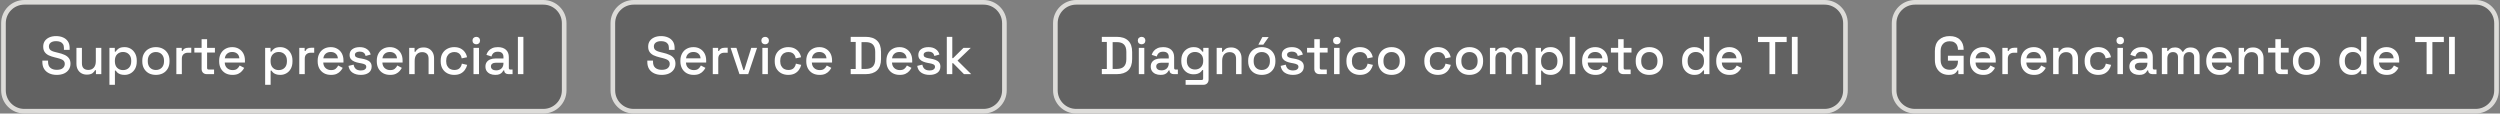 <svg xmlns="http://www.w3.org/2000/svg" width="1079" height="49" viewBox="0 0 1079 49" fill="none"><rect x="0" y="0" width="1079" height="49" fill="#808080" stroke="none"/><g clip-path="url(#clip0_127_42)"><path d="M1068.5 1H826.5C821.529 1 817.5 5.029 817.5 10V39C817.5 43.971 821.529 48 826.5 48H1068.5C1073.47 48 1077.5 43.971 1077.5 39V10C1077.5 5.029 1073.47 1 1068.5 1Z" fill="#373737" fill-opacity="0.41" stroke="#DDDCD9" stroke-width="2"></path><path d="M841.093 32.322C839.943 32.322 838.916 32.077 838.011 31.586C837.107 31.08 836.394 30.344 835.872 29.378C835.351 28.412 835.09 27.231 835.09 25.836V22.064C835.09 19.963 835.665 18.361 836.815 17.257C837.965 16.138 839.522 15.578 841.484 15.578C843.416 15.578 844.904 16.107 845.946 17.165C846.989 18.208 847.51 19.611 847.51 21.374V21.489H845.049V21.305C845.049 20.646 844.919 20.055 844.658 19.534C844.398 18.997 844.007 18.576 843.485 18.269C842.964 17.962 842.297 17.809 841.484 17.809C840.258 17.809 839.299 18.185 838.609 18.936C837.919 19.672 837.574 20.699 837.574 22.018V25.882C837.574 27.185 837.919 28.22 838.609 28.987C839.299 29.738 840.265 30.114 841.507 30.114C842.734 30.114 843.631 29.777 844.198 29.102C844.766 28.427 845.049 27.553 845.049 26.48V26.181H840.725V24.042H847.51V32H845.21V30.367H844.842C844.704 30.658 844.497 30.957 844.221 31.264C843.961 31.571 843.577 31.824 843.071 32.023C842.581 32.222 841.921 32.322 841.093 32.322ZM855.977 32.322C854.827 32.322 853.823 32.084 852.964 31.609C852.106 31.118 851.431 30.436 850.94 29.562C850.465 28.673 850.227 27.645 850.227 26.48V26.204C850.227 25.023 850.465 23.996 850.94 23.122C851.416 22.233 852.075 21.55 852.918 21.075C853.777 20.584 854.766 20.339 855.885 20.339C856.974 20.339 857.925 20.584 858.737 21.075C859.565 21.55 860.209 22.217 860.669 23.076C861.129 23.935 861.359 24.939 861.359 26.089V26.986H852.642C852.673 27.983 853.003 28.78 853.631 29.378C854.275 29.961 855.073 30.252 856.023 30.252C856.913 30.252 857.58 30.053 858.024 29.654C858.484 29.255 858.837 28.795 859.082 28.274L861.037 29.286C860.823 29.715 860.508 30.168 860.094 30.643C859.696 31.118 859.167 31.517 858.507 31.839C857.848 32.161 857.005 32.322 855.977 32.322ZM852.665 25.169H858.944C858.883 24.31 858.576 23.643 858.024 23.168C857.472 22.677 856.752 22.432 855.862 22.432C854.973 22.432 854.245 22.677 853.677 23.168C853.125 23.643 852.788 24.31 852.665 25.169ZM864.211 32V20.661H866.534V21.995H866.902C867.086 21.52 867.377 21.175 867.776 20.96C868.19 20.73 868.696 20.615 869.294 20.615H870.651V22.754H869.202C868.435 22.754 867.807 22.969 867.316 23.398C866.825 23.812 866.58 24.456 866.58 25.33V32H864.211ZM877.899 32.322C876.749 32.322 875.745 32.084 874.886 31.609C874.027 31.118 873.353 30.436 872.862 29.562C872.387 28.673 872.149 27.645 872.149 26.48V26.204C872.149 25.023 872.387 23.996 872.862 23.122C873.337 22.233 873.997 21.55 874.84 21.075C875.699 20.584 876.688 20.339 877.807 20.339C878.896 20.339 879.846 20.584 880.659 21.075C881.487 21.55 882.131 22.217 882.591 23.076C883.051 23.935 883.281 24.939 883.281 26.089V26.986H874.564C874.595 27.983 874.924 28.78 875.553 29.378C876.197 29.961 876.994 30.252 877.945 30.252C878.834 30.252 879.501 30.053 879.946 29.654C880.406 29.255 880.759 28.795 881.004 28.274L882.959 29.286C882.744 29.715 882.43 30.168 882.016 30.643C881.617 31.118 881.088 31.517 880.429 31.839C879.77 32.161 878.926 32.322 877.899 32.322ZM874.587 25.169H880.866C880.805 24.31 880.498 23.643 879.946 23.168C879.394 22.677 878.673 22.432 877.784 22.432C876.895 22.432 876.166 22.677 875.599 23.168C875.047 23.643 874.71 24.31 874.587 25.169ZM886.133 32V20.661H888.456V22.363H888.824C889.038 21.903 889.422 21.474 889.974 21.075C890.526 20.676 891.346 20.477 892.435 20.477C893.293 20.477 894.052 20.669 894.712 21.052C895.386 21.435 895.915 21.98 896.299 22.685C896.682 23.375 896.874 24.211 896.874 25.192V32H894.505V25.376C894.505 24.395 894.259 23.674 893.769 23.214C893.278 22.739 892.603 22.501 891.745 22.501C890.763 22.501 889.974 22.823 889.376 23.467C888.793 24.111 888.502 25.046 888.502 26.273V32H886.133ZM905.55 32.322C904.461 32.322 903.472 32.092 902.583 31.632C901.709 31.172 901.011 30.505 900.49 29.631C899.984 28.757 899.731 27.707 899.731 26.48V26.181C899.731 24.954 899.984 23.912 900.49 23.053C901.011 22.179 901.709 21.512 902.583 21.052C903.472 20.577 904.461 20.339 905.55 20.339C906.639 20.339 907.566 20.538 908.333 20.937C909.1 21.336 909.713 21.865 910.173 22.524C910.648 23.183 910.955 23.912 911.093 24.709L908.793 25.192C908.716 24.686 908.555 24.226 908.31 23.812C908.065 23.398 907.72 23.068 907.275 22.823C906.83 22.578 906.271 22.455 905.596 22.455C904.937 22.455 904.339 22.608 903.802 22.915C903.281 23.206 902.867 23.636 902.56 24.203C902.253 24.755 902.1 25.43 902.1 26.227V26.434C902.1 27.231 902.253 27.914 902.56 28.481C902.867 29.048 903.281 29.478 903.802 29.769C904.339 30.06 904.937 30.206 905.596 30.206C906.593 30.206 907.352 29.953 907.873 29.447C908.394 28.926 908.724 28.266 908.862 27.469L911.162 27.998C910.978 28.78 910.648 29.501 910.173 30.16C909.713 30.819 909.1 31.348 908.333 31.747C907.566 32.13 906.639 32.322 905.55 32.322ZM913.894 32V20.661H916.263V32H913.894ZM915.09 19.12C914.63 19.12 914.239 18.974 913.917 18.683C913.611 18.376 913.457 17.985 913.457 17.51C913.457 17.035 913.611 16.651 913.917 16.36C914.239 16.053 914.63 15.9 915.09 15.9C915.566 15.9 915.957 16.053 916.263 16.36C916.57 16.651 916.723 17.035 916.723 17.51C916.723 17.985 916.57 18.376 916.263 18.683C915.957 18.974 915.566 19.12 915.09 19.12ZM923.298 32.322C922.486 32.322 921.757 32.184 921.113 31.908C920.485 31.632 919.979 31.226 919.595 30.689C919.227 30.152 919.043 29.501 919.043 28.734C919.043 27.952 919.227 27.308 919.595 26.802C919.979 26.281 920.492 25.89 921.136 25.629C921.796 25.368 922.539 25.238 923.367 25.238H926.817V24.502C926.817 23.843 926.618 23.314 926.219 22.915C925.821 22.516 925.207 22.317 924.379 22.317C923.567 22.317 922.946 22.509 922.516 22.892C922.087 23.275 921.803 23.774 921.665 24.387L919.457 23.674C919.641 23.061 919.933 22.509 920.331 22.018C920.745 21.512 921.29 21.106 921.964 20.799C922.639 20.492 923.452 20.339 924.402 20.339C925.874 20.339 927.032 20.715 927.875 21.466C928.719 22.217 929.14 23.283 929.14 24.663V29.332C929.14 29.792 929.355 30.022 929.784 30.022H930.75V32H928.979C928.443 32 928.006 31.862 927.668 31.586C927.331 31.31 927.162 30.934 927.162 30.459V30.39H926.817C926.695 30.62 926.511 30.888 926.265 31.195C926.02 31.502 925.66 31.77 925.184 32C924.709 32.215 924.08 32.322 923.298 32.322ZM923.643 30.367C924.594 30.367 925.361 30.099 925.943 29.562C926.526 29.01 926.817 28.259 926.817 27.308V27.078H923.505C922.877 27.078 922.371 27.216 921.987 27.492C921.604 27.753 921.412 28.144 921.412 28.665C921.412 29.186 921.612 29.6 922.01 29.907C922.409 30.214 922.953 30.367 923.643 30.367ZM933.054 32V20.661H935.377V21.995H935.745C935.959 21.596 936.304 21.244 936.78 20.937C937.255 20.63 937.899 20.477 938.712 20.477C939.555 20.477 940.23 20.653 940.736 21.006C941.257 21.343 941.648 21.78 941.909 22.317H942.277C942.537 21.796 942.913 21.359 943.404 21.006C943.91 20.653 944.623 20.477 945.543 20.477C946.279 20.477 946.93 20.63 947.498 20.937C948.065 21.228 948.517 21.673 948.855 22.271C949.192 22.854 949.361 23.582 949.361 24.456V32H946.992V24.64C946.992 23.95 946.8 23.421 946.417 23.053C946.049 22.67 945.52 22.478 944.83 22.478C944.094 22.478 943.503 22.716 943.059 23.191C942.614 23.666 942.392 24.349 942.392 25.238V32H940.023V24.64C940.023 23.95 939.831 23.421 939.448 23.053C939.08 22.67 938.551 22.478 937.861 22.478C937.125 22.478 936.534 22.716 936.09 23.191C935.645 23.666 935.423 24.349 935.423 25.238V32H933.054ZM957.972 32.322C956.822 32.322 955.818 32.084 954.959 31.609C954.101 31.118 953.426 30.436 952.935 29.562C952.46 28.673 952.222 27.645 952.222 26.48V26.204C952.222 25.023 952.46 23.996 952.935 23.122C953.411 22.233 954.07 21.55 954.913 21.075C955.772 20.584 956.761 20.339 957.88 20.339C958.969 20.339 959.92 20.584 960.732 21.075C961.56 21.55 962.204 22.217 962.664 23.076C963.124 23.935 963.354 24.939 963.354 26.089V26.986H954.637C954.668 27.983 954.998 28.78 955.626 29.378C956.27 29.961 957.068 30.252 958.018 30.252C958.908 30.252 959.575 30.053 960.019 29.654C960.479 29.255 960.832 28.795 961.077 28.274L963.032 29.286C962.818 29.715 962.503 30.168 962.089 30.643C961.691 31.118 961.162 31.517 960.502 31.839C959.843 32.161 959 32.322 957.972 32.322ZM954.66 25.169H960.939C960.878 24.31 960.571 23.643 960.019 23.168C959.467 22.677 958.747 22.432 957.857 22.432C956.968 22.432 956.24 22.677 955.672 23.168C955.12 23.643 954.783 24.31 954.66 25.169ZM966.206 32V20.661H968.529V22.363H968.897C969.112 21.903 969.495 21.474 970.047 21.075C970.599 20.676 971.419 20.477 972.508 20.477C973.367 20.477 974.126 20.669 974.785 21.052C975.46 21.435 975.989 21.98 976.372 22.685C976.755 23.375 976.947 24.211 976.947 25.192V32H974.578V25.376C974.578 24.395 974.333 23.674 973.842 23.214C973.351 22.739 972.677 22.501 971.818 22.501C970.837 22.501 970.047 22.823 969.449 23.467C968.866 24.111 968.575 25.046 968.575 26.273V32H966.206ZM984.297 32C983.607 32 983.055 31.793 982.641 31.379C982.242 30.965 982.043 30.413 982.043 29.723V22.662H978.915V20.661H982.043V16.912H984.412V20.661H987.793V22.662H984.412V29.309C984.412 29.769 984.627 29.999 985.056 29.999H987.425V32H984.297ZM995.485 32.322C994.35 32.322 993.338 32.092 992.449 31.632C991.575 31.157 990.885 30.482 990.379 29.608C989.873 28.734 989.62 27.699 989.62 26.503V26.158C989.62 24.962 989.873 23.935 990.379 23.076C990.885 22.202 991.575 21.527 992.449 21.052C993.338 20.577 994.35 20.339 995.485 20.339C996.619 20.339 997.631 20.577 998.521 21.052C999.41 21.527 1000.11 22.202 1000.61 23.076C1001.12 23.935 1001.37 24.962 1001.37 26.158V26.503C1001.37 27.699 1001.12 28.734 1000.61 29.608C1000.11 30.482 999.41 31.157 998.521 31.632C997.631 32.092 996.619 32.322 995.485 32.322ZM995.485 30.206C996.527 30.206 997.371 29.876 998.015 29.217C998.674 28.542 999.004 27.615 999.004 26.434V26.227C999.004 25.046 998.682 24.126 998.038 23.467C997.394 22.792 996.543 22.455 995.485 22.455C994.457 22.455 993.614 22.792 992.955 23.467C992.311 24.126 991.989 25.046 991.989 26.227V26.434C991.989 27.615 992.311 28.542 992.955 29.217C993.614 29.876 994.457 30.206 995.485 30.206ZM1014.88 32.322C1013.94 32.322 1013.07 32.092 1012.28 31.632C1011.48 31.172 1010.84 30.513 1010.35 29.654C1009.87 28.78 1009.63 27.73 1009.63 26.503V26.158C1009.63 24.947 1009.87 23.904 1010.35 23.03C1010.82 22.156 1011.46 21.489 1012.25 21.029C1013.05 20.569 1013.93 20.339 1014.88 20.339C1015.61 20.339 1016.23 20.431 1016.72 20.615C1017.22 20.799 1017.64 21.037 1017.96 21.328C1018.28 21.604 1018.53 21.895 1018.69 22.202H1019.06V15.9H1021.43V32H1019.11V30.39H1018.74C1018.45 30.881 1018 31.325 1017.41 31.724C1016.82 32.123 1015.98 32.322 1014.88 32.322ZM1015.54 30.252C1016.57 30.252 1017.41 29.922 1018.07 29.263C1018.75 28.604 1019.09 27.661 1019.09 26.434V26.227C1019.09 25.016 1018.76 24.08 1018.1 23.421C1017.44 22.762 1016.59 22.432 1015.54 22.432C1014.53 22.432 1013.69 22.762 1013.01 23.421C1012.35 24.08 1012.02 25.016 1012.02 26.227V26.434C1012.02 27.661 1012.35 28.604 1013.01 29.263C1013.69 29.922 1014.53 30.252 1015.54 30.252ZM1030.12 32.322C1028.97 32.322 1027.96 32.084 1027.1 31.609C1026.25 31.118 1025.57 30.436 1025.08 29.562C1024.6 28.673 1024.37 27.645 1024.37 26.48V26.204C1024.37 25.023 1024.6 23.996 1025.08 23.122C1025.56 22.233 1026.21 21.55 1027.06 21.075C1027.92 20.584 1028.91 20.339 1030.02 20.339C1031.11 20.339 1032.06 20.584 1032.88 21.075C1033.7 21.55 1034.35 22.217 1034.81 23.076C1035.27 23.935 1035.5 24.939 1035.5 26.089V26.986H1026.78C1026.81 27.983 1027.14 28.78 1027.77 29.378C1028.41 29.961 1029.21 30.252 1030.16 30.252C1031.05 30.252 1031.72 30.053 1032.16 29.654C1032.62 29.255 1032.98 28.795 1033.22 28.274L1035.18 29.286C1034.96 29.715 1034.65 30.168 1034.23 30.643C1033.84 31.118 1033.31 31.517 1032.65 31.839C1031.99 32.161 1031.14 32.322 1030.12 32.322ZM1026.8 25.169H1033.08C1033.02 24.31 1032.72 23.643 1032.16 23.168C1031.61 22.677 1030.89 22.432 1030 22.432C1029.11 22.432 1028.38 22.677 1027.82 23.168C1027.26 23.643 1026.93 24.31 1026.8 25.169ZM1047.33 32V18.154H1042.39V15.9H1054.76V18.154H1049.82V32H1047.33ZM1057.01 32V15.9H1059.5V32H1057.01Z" fill="white"></path><path d="M787.5 1H464.5C459.529 1 455.5 5.029 455.5 10V39C455.5 43.971 459.529 48 464.5 48H787.5C792.471 48 796.5 43.971 796.5 39V10C796.5 5.029 792.471 1 787.5 1Z" fill="#373737" fill-opacity="0.41" stroke="#DDDCD9" stroke-width="2"></path><path d="M475.548 32V29.792H477.71V18.108H475.548V15.9H481.988C484.135 15.9 485.776 16.445 486.91 17.533C488.06 18.622 488.635 20.263 488.635 22.455V25.468C488.635 27.661 488.06 29.302 486.91 30.39C485.776 31.464 484.135 32 481.988 32H475.548ZM480.217 29.746H482.011C483.407 29.746 484.442 29.394 485.116 28.688C485.791 27.983 486.128 26.933 486.128 25.537V22.363C486.128 20.953 485.791 19.902 485.116 19.212C484.442 18.522 483.407 18.177 482.011 18.177H480.217V29.746ZM491.511 32V20.661H493.88V32H491.511ZM492.707 19.12C492.247 19.12 491.856 18.975 491.534 18.683C491.228 18.377 491.074 17.986 491.074 17.51C491.074 17.035 491.228 16.652 491.534 16.36C491.856 16.054 492.247 15.9 492.707 15.9C493.183 15.9 493.574 16.054 493.88 16.36C494.187 16.652 494.34 17.035 494.34 17.51C494.34 17.986 494.187 18.377 493.88 18.683C493.574 18.975 493.183 19.12 492.707 19.12ZM500.915 32.322C500.102 32.322 499.374 32.184 498.73 31.908C498.101 31.632 497.595 31.226 497.212 30.689C496.844 30.153 496.66 29.501 496.66 28.734C496.66 27.952 496.844 27.308 497.212 26.802C497.595 26.281 498.109 25.89 498.753 25.629C499.412 25.369 500.156 25.238 500.984 25.238H504.434V24.502C504.434 23.843 504.235 23.314 503.836 22.915C503.437 22.517 502.824 22.317 501.996 22.317C501.183 22.317 500.562 22.509 500.133 22.892C499.704 23.276 499.42 23.774 499.282 24.387L497.074 23.674C497.258 23.061 497.549 22.509 497.948 22.018C498.362 21.512 498.906 21.106 499.581 20.799C500.256 20.493 501.068 20.339 502.019 20.339C503.491 20.339 504.649 20.715 505.492 21.466C506.335 22.218 506.757 23.283 506.757 24.663V29.332C506.757 29.792 506.972 30.022 507.401 30.022H508.367V32H506.596C506.059 32 505.622 31.862 505.285 31.586C504.948 31.31 504.779 30.935 504.779 30.459V30.39H504.434C504.311 30.62 504.127 30.889 503.882 31.195C503.637 31.502 503.276 31.77 502.801 32C502.326 32.215 501.697 32.322 500.915 32.322ZM501.26 30.367C502.211 30.367 502.977 30.099 503.56 29.562C504.143 29.01 504.434 28.259 504.434 27.308V27.078H501.122C500.493 27.078 499.987 27.216 499.604 27.492C499.221 27.753 499.029 28.144 499.029 28.665C499.029 29.187 499.228 29.601 499.627 29.907C500.026 30.214 500.57 30.367 501.26 30.367ZM509.849 26.388V26.043C509.849 24.847 510.086 23.828 510.562 22.984C511.052 22.141 511.696 21.489 512.494 21.029C513.291 20.569 514.165 20.339 515.116 20.339C516.22 20.339 517.063 20.546 517.646 20.96C518.244 21.374 518.681 21.819 518.957 22.294H519.325V20.661H521.625V34.323C521.625 35.013 521.418 35.565 521.004 35.979C520.605 36.393 520.053 36.6 519.348 36.6H511.712V34.53H518.612C519.056 34.53 519.279 34.3 519.279 33.84V30.229H518.911C518.742 30.505 518.504 30.789 518.198 31.08C517.891 31.372 517.485 31.609 516.979 31.793C516.488 31.977 515.867 32.069 515.116 32.069C514.165 32.069 513.283 31.847 512.471 31.402C511.673 30.942 511.037 30.291 510.562 29.447C510.086 28.589 509.849 27.569 509.849 26.388ZM515.76 29.999C516.787 29.999 517.63 29.677 518.29 29.033C518.964 28.374 519.302 27.469 519.302 26.319V26.112C519.302 24.932 518.972 24.027 518.313 23.398C517.653 22.754 516.802 22.432 515.76 22.432C514.748 22.432 513.904 22.754 513.23 23.398C512.57 24.027 512.241 24.932 512.241 26.112V26.319C512.241 27.469 512.57 28.374 513.23 29.033C513.904 29.677 514.748 29.999 515.76 29.999ZM525.113 32V20.661H527.436V22.363H527.804C528.018 21.903 528.402 21.474 528.954 21.075C529.506 20.677 530.326 20.477 531.415 20.477C532.273 20.477 533.032 20.669 533.692 21.052C534.366 21.436 534.895 21.98 535.279 22.685C535.662 23.375 535.854 24.211 535.854 25.192V32H533.485V25.376C533.485 24.395 533.239 23.674 532.749 23.214C532.258 22.739 531.583 22.501 530.725 22.501C529.743 22.501 528.954 22.823 528.356 23.467C527.773 24.111 527.482 25.047 527.482 26.273V32H525.113ZM544.576 32.322C543.441 32.322 542.429 32.092 541.54 31.632C540.666 31.157 539.976 30.482 539.47 29.608C538.964 28.734 538.711 27.699 538.711 26.503V26.158C538.711 24.962 538.964 23.935 539.47 23.076C539.976 22.202 540.666 21.528 541.54 21.052C542.429 20.577 543.441 20.339 544.576 20.339C545.711 20.339 546.723 20.577 547.612 21.052C548.501 21.528 549.199 22.202 549.705 23.076C550.211 23.935 550.464 24.962 550.464 26.158V26.503C550.464 27.699 550.211 28.734 549.705 29.608C549.199 30.482 548.501 31.157 547.612 31.632C546.723 32.092 545.711 32.322 544.576 32.322ZM544.576 30.206C545.619 30.206 546.462 29.877 547.106 29.217C547.765 28.543 548.095 27.615 548.095 26.434V26.227C548.095 25.047 547.773 24.127 547.129 23.467C546.485 22.793 545.634 22.455 544.576 22.455C543.549 22.455 542.705 22.793 542.046 23.467C541.402 24.127 541.08 25.047 541.08 26.227V26.434C541.08 27.615 541.402 28.543 542.046 29.217C542.705 29.877 543.549 30.206 544.576 30.206ZM543.104 19.281L544.829 15.992H547.566L545.243 19.281H543.104ZM558.06 32.322C556.618 32.322 555.422 32 554.472 31.356C553.521 30.712 552.938 29.739 552.724 28.435L554.932 27.906C555.054 28.535 555.261 29.033 555.553 29.401C555.844 29.769 556.204 30.03 556.634 30.183C557.078 30.337 557.554 30.413 558.06 30.413C558.811 30.413 559.386 30.268 559.785 29.976C560.199 29.685 560.406 29.309 560.406 28.849C560.406 28.389 560.214 28.052 559.831 27.837C559.447 27.623 558.88 27.446 558.129 27.308L557.347 27.17C556.58 27.032 555.882 26.833 555.254 26.572C554.625 26.312 554.127 25.951 553.759 25.491C553.391 25.031 553.207 24.441 553.207 23.72C553.207 22.647 553.605 21.819 554.403 21.236C555.2 20.638 556.258 20.339 557.577 20.339C558.849 20.339 559.892 20.631 560.705 21.213C561.533 21.781 562.069 22.555 562.315 23.536L560.107 24.157C559.969 23.467 559.677 22.984 559.233 22.708C558.788 22.417 558.236 22.271 557.577 22.271C556.933 22.271 556.427 22.394 556.059 22.639C555.691 22.869 555.507 23.199 555.507 23.628C555.507 24.088 555.683 24.426 556.036 24.64C556.404 24.855 556.894 25.016 557.508 25.123L558.313 25.261C559.125 25.399 559.869 25.591 560.544 25.836C561.218 26.082 561.747 26.434 562.131 26.894C562.529 27.354 562.729 27.968 562.729 28.734C562.729 29.869 562.307 30.751 561.464 31.379C560.62 32.008 559.486 32.322 558.06 32.322ZM569.505 32C568.815 32 568.263 31.793 567.849 31.379C567.451 30.965 567.251 30.413 567.251 29.723V22.662H564.123V20.661H567.251V16.912H569.62V20.661H573.001V22.662H569.62V29.309C569.62 29.769 569.835 29.999 570.264 29.999H572.633V32H569.505ZM575.785 32V20.661H578.154V32H575.785ZM576.981 19.12C576.521 19.12 576.13 18.975 575.808 18.683C575.501 18.377 575.348 17.986 575.348 17.51C575.348 17.035 575.501 16.652 575.808 16.36C576.13 16.054 576.521 15.9 576.981 15.9C577.456 15.9 577.847 16.054 578.154 16.36C578.46 16.652 578.614 17.035 578.614 17.51C578.614 17.986 578.46 18.377 578.154 18.683C577.847 18.975 577.456 19.12 576.981 19.12ZM586.936 32.322C585.848 32.322 584.859 32.092 583.969 31.632C583.095 31.172 582.398 30.505 581.876 29.631C581.37 28.757 581.117 27.707 581.117 26.48V26.181C581.117 24.955 581.37 23.912 581.876 23.053C582.398 22.179 583.095 21.512 583.969 21.052C584.859 20.577 585.848 20.339 586.936 20.339C588.025 20.339 588.953 20.539 589.719 20.937C590.486 21.336 591.099 21.865 591.559 22.524C592.035 23.184 592.341 23.912 592.479 24.709L590.179 25.192C590.103 24.686 589.942 24.226 589.696 23.812C589.451 23.398 589.106 23.069 588.661 22.823C588.217 22.578 587.657 22.455 586.982 22.455C586.323 22.455 585.725 22.609 585.188 22.915C584.667 23.207 584.253 23.636 583.946 24.203C583.64 24.755 583.486 25.43 583.486 26.227V26.434C583.486 27.232 583.64 27.914 583.946 28.481C584.253 29.049 584.667 29.478 585.188 29.769C585.725 30.061 586.323 30.206 586.982 30.206C587.979 30.206 588.738 29.953 589.259 29.447C589.781 28.926 590.11 28.267 590.248 27.469L592.548 27.998C592.364 28.78 592.035 29.501 591.559 30.16C591.099 30.82 590.486 31.349 589.719 31.747C588.953 32.131 588.025 32.322 586.936 32.322ZM600.594 32.322C599.459 32.322 598.447 32.092 597.558 31.632C596.684 31.157 595.994 30.482 595.488 29.608C594.982 28.734 594.729 27.699 594.729 26.503V26.158C594.729 24.962 594.982 23.935 595.488 23.076C595.994 22.202 596.684 21.528 597.558 21.052C598.447 20.577 599.459 20.339 600.594 20.339C601.728 20.339 602.74 20.577 603.63 21.052C604.519 21.528 605.217 22.202 605.723 23.076C606.229 23.935 606.482 24.962 606.482 26.158V26.503C606.482 27.699 606.229 28.734 605.723 29.608C605.217 30.482 604.519 31.157 603.63 31.632C602.74 32.092 601.728 32.322 600.594 32.322ZM600.594 30.206C601.636 30.206 602.48 29.877 603.124 29.217C603.783 28.543 604.113 27.615 604.113 26.434V26.227C604.113 25.047 603.791 24.127 603.147 23.467C602.503 22.793 601.652 22.455 600.594 22.455C599.566 22.455 598.723 22.793 598.064 23.467C597.42 24.127 597.098 25.047 597.098 26.227V26.434C597.098 27.615 597.42 28.543 598.064 29.217C598.723 29.877 599.566 30.206 600.594 30.206ZM620.56 32.322C619.472 32.322 618.483 32.092 617.593 31.632C616.719 31.172 616.022 30.505 615.5 29.631C614.994 28.757 614.741 27.707 614.741 26.48V26.181C614.741 24.955 614.994 23.912 615.5 23.053C616.022 22.179 616.719 21.512 617.593 21.052C618.483 20.577 619.472 20.339 620.56 20.339C621.649 20.339 622.577 20.539 623.343 20.937C624.11 21.336 624.723 21.865 625.183 22.524C625.659 23.184 625.965 23.912 626.103 24.709L623.803 25.192C623.727 24.686 623.566 24.226 623.32 23.812C623.075 23.398 622.73 23.069 622.285 22.823C621.841 22.578 621.281 22.455 620.606 22.455C619.947 22.455 619.349 22.609 618.812 22.915C618.291 23.207 617.877 23.636 617.57 24.203C617.264 24.755 617.11 25.43 617.11 26.227V26.434C617.11 27.232 617.264 27.914 617.57 28.481C617.877 29.049 618.291 29.478 618.812 29.769C619.349 30.061 619.947 30.206 620.606 30.206C621.603 30.206 622.362 29.953 622.883 29.447C623.405 28.926 623.734 28.267 623.872 27.469L626.172 27.998C625.988 28.78 625.659 29.501 625.183 30.16C624.723 30.82 624.11 31.349 623.343 31.747C622.577 32.131 621.649 32.322 620.56 32.322ZM634.218 32.322C633.083 32.322 632.071 32.092 631.182 31.632C630.308 31.157 629.618 30.482 629.112 29.608C628.606 28.734 628.353 27.699 628.353 26.503V26.158C628.353 24.962 628.606 23.935 629.112 23.076C629.618 22.202 630.308 21.528 631.182 21.052C632.071 20.577 633.083 20.339 634.218 20.339C635.352 20.339 636.364 20.577 637.254 21.052C638.143 21.528 638.841 22.202 639.347 23.076C639.853 23.935 640.106 24.962 640.106 26.158V26.503C640.106 27.699 639.853 28.734 639.347 29.608C638.841 30.482 638.143 31.157 637.254 31.632C636.364 32.092 635.352 32.322 634.218 32.322ZM634.218 30.206C635.26 30.206 636.104 29.877 636.748 29.217C637.407 28.543 637.737 27.615 637.737 26.434V26.227C637.737 25.047 637.415 24.127 636.771 23.467C636.127 22.793 635.276 22.455 634.218 22.455C633.19 22.455 632.347 22.793 631.688 23.467C631.044 24.127 630.722 25.047 630.722 26.227V26.434C630.722 27.615 631.044 28.543 631.688 29.217C632.347 29.877 633.19 30.206 634.218 30.206ZM643.055 32V20.661H645.378V21.995H645.746C645.961 21.597 646.306 21.244 646.781 20.937C647.256 20.631 647.9 20.477 648.713 20.477C649.556 20.477 650.231 20.654 650.737 21.006C651.258 21.344 651.649 21.781 651.91 22.317H652.278C652.539 21.796 652.914 21.359 653.405 21.006C653.911 20.654 654.624 20.477 655.544 20.477C656.28 20.477 656.932 20.631 657.499 20.937C658.066 21.229 658.519 21.673 658.856 22.271C659.193 22.854 659.362 23.582 659.362 24.456V32H656.993V24.64C656.993 23.95 656.801 23.421 656.418 23.053C656.05 22.67 655.521 22.478 654.831 22.478C654.095 22.478 653.505 22.716 653.06 23.191C652.615 23.667 652.393 24.349 652.393 25.238V32H650.024V24.64C650.024 23.95 649.832 23.421 649.449 23.053C649.081 22.67 648.552 22.478 647.862 22.478C647.126 22.478 646.536 22.716 646.091 23.191C645.646 23.667 645.424 24.349 645.424 25.238V32H643.055ZM662.776 36.6V20.661H665.099V22.294H665.467C665.758 21.788 666.195 21.336 666.778 20.937C667.376 20.539 668.227 20.339 669.331 20.339C670.281 20.339 671.148 20.569 671.93 21.029C672.727 21.489 673.363 22.156 673.839 23.03C674.329 23.889 674.575 24.932 674.575 26.158V26.503C674.575 27.73 674.337 28.78 673.862 29.654C673.386 30.513 672.75 31.172 671.953 31.632C671.155 32.092 670.281 32.322 669.331 32.322C668.595 32.322 667.974 32.23 667.468 32.046C666.962 31.862 666.555 31.632 666.249 31.356C665.942 31.065 665.697 30.766 665.513 30.459H665.145V36.6H662.776ZM668.641 30.252C669.683 30.252 670.534 29.923 671.194 29.263C671.853 28.604 672.183 27.661 672.183 26.434V26.227C672.183 25.016 671.845 24.081 671.171 23.421C670.511 22.762 669.668 22.432 668.641 22.432C667.629 22.432 666.785 22.762 666.111 23.421C665.451 24.081 665.122 25.016 665.122 26.227V26.434C665.122 27.661 665.451 28.604 666.111 29.263C666.785 29.923 667.629 30.252 668.641 30.252ZM677.51 32V15.9H679.879V32H677.51ZM688.593 32.322C687.443 32.322 686.439 32.085 685.58 31.609C684.721 31.119 684.047 30.436 683.556 29.562C683.081 28.673 682.843 27.646 682.843 26.48V26.204C682.843 25.024 683.081 23.996 683.556 23.122C684.031 22.233 684.691 21.551 685.534 21.075C686.393 20.585 687.382 20.339 688.501 20.339C689.59 20.339 690.54 20.585 691.353 21.075C692.181 21.551 692.825 22.218 693.285 23.076C693.745 23.935 693.975 24.939 693.975 26.089V26.986H685.258C685.289 27.983 685.618 28.78 686.247 29.378C686.891 29.961 687.688 30.252 688.639 30.252C689.528 30.252 690.195 30.053 690.64 29.654C691.1 29.256 691.453 28.796 691.698 28.274L693.653 29.286C693.438 29.716 693.124 30.168 692.71 30.643C692.311 31.119 691.782 31.517 691.123 31.839C690.464 32.161 689.62 32.322 688.593 32.322ZM685.281 25.169H691.56C691.499 24.311 691.192 23.644 690.64 23.168C690.088 22.678 689.367 22.432 688.478 22.432C687.589 22.432 686.86 22.678 686.293 23.168C685.741 23.644 685.404 24.311 685.281 25.169ZM700.655 32C699.965 32 699.413 31.793 698.999 31.379C698.6 30.965 698.401 30.413 698.401 29.723V22.662H695.273V20.661H698.401V16.912H700.77V20.661H704.151V22.662H700.77V29.309C700.77 29.769 700.985 29.999 701.414 29.999H703.783V32H700.655ZM711.843 32.322C710.708 32.322 709.696 32.092 708.807 31.632C707.933 31.157 707.243 30.482 706.737 29.608C706.231 28.734 705.978 27.699 705.978 26.503V26.158C705.978 24.962 706.231 23.935 706.737 23.076C707.243 22.202 707.933 21.528 708.807 21.052C709.696 20.577 710.708 20.339 711.843 20.339C712.977 20.339 713.989 20.577 714.879 21.052C715.768 21.528 716.466 22.202 716.972 23.076C717.478 23.935 717.731 24.962 717.731 26.158V26.503C717.731 27.699 717.478 28.734 716.972 29.608C716.466 30.482 715.768 31.157 714.879 31.632C713.989 32.092 712.977 32.322 711.843 32.322ZM711.843 30.206C712.885 30.206 713.729 29.877 714.373 29.217C715.032 28.543 715.362 27.615 715.362 26.434V26.227C715.362 25.047 715.04 24.127 714.396 23.467C713.752 22.793 712.901 22.455 711.843 22.455C710.815 22.455 709.972 22.793 709.313 23.467C708.669 24.127 708.347 25.047 708.347 26.227V26.434C708.347 27.615 708.669 28.543 709.313 29.217C709.972 29.877 710.815 30.206 711.843 30.206ZM731.234 32.322C730.299 32.322 729.433 32.092 728.635 31.632C727.838 31.172 727.194 30.513 726.703 29.654C726.228 28.78 725.99 27.73 725.99 26.503V26.158C725.99 24.947 726.228 23.904 726.703 23.03C727.179 22.156 727.815 21.489 728.612 21.029C729.41 20.569 730.284 20.339 731.234 20.339C731.97 20.339 732.584 20.431 733.074 20.615C733.58 20.799 733.994 21.037 734.316 21.328C734.638 21.604 734.884 21.896 735.052 22.202H735.42V15.9H737.789V32H735.466V30.39H735.098C734.807 30.881 734.362 31.326 733.764 31.724C733.182 32.123 732.338 32.322 731.234 32.322ZM731.901 30.252C732.929 30.252 733.772 29.923 734.431 29.263C735.106 28.604 735.443 27.661 735.443 26.434V26.227C735.443 25.016 735.114 24.081 734.454 23.421C733.795 22.762 732.944 22.432 731.901 22.432C730.889 22.432 730.046 22.762 729.371 23.421C728.712 24.081 728.382 25.016 728.382 26.227V26.434C728.382 27.661 728.712 28.604 729.371 29.263C730.046 29.923 730.889 30.252 731.901 30.252ZM746.475 32.322C745.325 32.322 744.32 32.085 743.462 31.609C742.603 31.119 741.928 30.436 741.438 29.562C740.962 28.673 740.725 27.646 740.725 26.48V26.204C740.725 25.024 740.962 23.996 741.438 23.122C741.913 22.233 742.572 21.551 743.416 21.075C744.274 20.585 745.263 20.339 746.383 20.339C747.471 20.339 748.422 20.585 749.235 21.075C750.063 21.551 750.707 22.218 751.167 23.076C751.627 23.935 751.857 24.939 751.857 26.089V26.986H743.14C743.17 27.983 743.5 28.78 744.129 29.378C744.773 29.961 745.57 30.252 746.521 30.252C747.41 30.252 748.077 30.053 748.522 29.654C748.982 29.256 749.334 28.796 749.58 28.274L751.535 29.286C751.32 29.716 751.006 30.168 750.592 30.643C750.193 31.119 749.664 31.517 749.005 31.839C748.345 32.161 747.502 32.322 746.475 32.322ZM743.163 25.169H749.442C749.38 24.311 749.074 23.644 748.522 23.168C747.97 22.678 747.249 22.432 746.36 22.432C745.47 22.432 744.742 22.678 744.175 23.168C743.623 23.644 743.285 24.311 743.163 25.169ZM763.691 32V18.154H758.746V15.9H771.12V18.154H766.175V32H763.691ZM773.372 32V15.9H775.856V32H773.372Z" fill="white"></path><path d="M234.5 1H10.5C5.529 1 1.5 5.029 1.5 10V39C1.5 43.971 5.529 48 10.5 48H234.5C239.471 48 243.5 43.971 243.5 39V10C243.5 5.029 239.471 1 234.5 1Z" fill="#373737" fill-opacity="0.41" stroke="#DDDCD9" stroke-width="2"></path><path d="M24.491 32.322C23.28 32.322 22.207 32.107 21.271 31.678C20.336 31.249 19.6 30.62 19.063 29.792C18.542 28.949 18.281 27.929 18.281 26.733V26.158H20.742V26.733C20.742 27.868 21.08 28.719 21.754 29.286C22.444 29.853 23.357 30.137 24.491 30.137C25.641 30.137 26.508 29.899 27.09 29.424C27.673 28.933 27.964 28.305 27.964 27.538C27.964 27.032 27.826 26.618 27.55 26.296C27.274 25.974 26.883 25.721 26.377 25.537C25.871 25.338 25.266 25.154 24.56 24.985L23.709 24.778C22.682 24.533 21.785 24.234 21.018 23.881C20.267 23.513 19.684 23.03 19.27 22.432C18.856 21.834 18.649 21.067 18.649 20.132C18.649 19.181 18.879 18.369 19.339 17.694C19.815 17.019 20.466 16.498 21.294 16.13C22.122 15.762 23.096 15.578 24.215 15.578C25.335 15.578 26.331 15.77 27.205 16.153C28.095 16.536 28.792 17.104 29.298 17.855C29.804 18.606 30.057 19.549 30.057 20.684V21.512H27.596V20.684C27.596 19.994 27.451 19.434 27.159 19.005C26.883 18.576 26.492 18.261 25.986 18.062C25.48 17.863 24.89 17.763 24.215 17.763C23.234 17.763 22.467 17.97 21.915 18.384C21.379 18.783 21.11 19.342 21.11 20.063C21.11 20.554 21.225 20.96 21.455 21.282C21.701 21.589 22.053 21.842 22.513 22.041C22.973 22.24 23.548 22.417 24.238 22.57L25.089 22.777C26.132 23.007 27.052 23.306 27.849 23.674C28.647 24.027 29.275 24.51 29.735 25.123C30.195 25.736 30.425 26.526 30.425 27.492C30.425 28.458 30.18 29.301 29.689 30.022C29.214 30.743 28.532 31.31 27.642 31.724C26.753 32.123 25.703 32.322 24.491 32.322ZM37.449 32.207C36.59 32.207 35.824 32.015 35.149 31.632C34.474 31.249 33.945 30.704 33.562 29.999C33.179 29.294 32.987 28.45 32.987 27.469V20.661H35.356V27.308C35.356 28.289 35.601 29.018 36.092 29.493C36.583 29.953 37.265 30.183 38.139 30.183C39.105 30.183 39.879 29.861 40.462 29.217C41.06 28.558 41.359 27.615 41.359 26.388V20.661H43.728V32H41.405V30.298H41.037C40.822 30.758 40.439 31.195 39.887 31.609C39.335 32.008 38.522 32.207 37.449 32.207ZM47.23 36.6V20.661H49.553V22.294H49.921C50.212 21.788 50.649 21.336 51.232 20.937C51.83 20.538 52.681 20.339 53.785 20.339C54.736 20.339 55.602 20.569 56.384 21.029C57.181 21.489 57.818 22.156 58.293 23.03C58.783 23.889 59.029 24.931 59.029 26.158V26.503C59.029 27.73 58.791 28.78 58.316 29.654C57.84 30.513 57.204 31.172 56.407 31.632C55.609 32.092 54.736 32.322 53.785 32.322C53.049 32.322 52.428 32.23 51.922 32.046C51.416 31.862 51.01 31.632 50.703 31.356C50.396 31.065 50.151 30.766 49.967 30.459H49.599V36.6H47.23ZM53.095 30.252C54.137 30.252 54.989 29.922 55.648 29.263C56.307 28.604 56.637 27.661 56.637 26.434V26.227C56.637 25.016 56.3 24.08 55.625 23.421C54.965 22.762 54.122 22.432 53.095 22.432C52.083 22.432 51.239 22.762 50.565 23.421C49.906 24.08 49.576 25.016 49.576 26.227V26.434C49.576 27.661 49.906 28.604 50.565 29.263C51.239 29.922 52.083 30.252 53.095 30.252ZM67.277 32.322C66.143 32.322 65.13 32.092 64.241 31.632C63.367 31.157 62.677 30.482 62.171 29.608C61.665 28.734 61.412 27.699 61.412 26.503V26.158C61.412 24.962 61.665 23.935 62.171 23.076C62.677 22.202 63.367 21.527 64.241 21.052C65.13 20.577 66.143 20.339 67.277 20.339C68.412 20.339 69.424 20.577 70.313 21.052C71.203 21.527 71.9 22.202 72.406 23.076C72.912 23.935 73.165 24.962 73.165 26.158V26.503C73.165 27.699 72.912 28.734 72.406 29.608C71.9 30.482 71.203 31.157 70.313 31.632C69.424 32.092 68.412 32.322 67.277 32.322ZM67.277 30.206C68.32 30.206 69.163 29.876 69.807 29.217C70.467 28.542 70.796 27.615 70.796 26.434V26.227C70.796 25.046 70.474 24.126 69.83 23.467C69.186 22.792 68.335 22.455 67.277 22.455C66.25 22.455 65.407 22.792 64.747 23.467C64.103 24.126 63.781 25.046 63.781 26.227V26.434C63.781 27.615 64.103 28.542 64.747 29.217C65.407 29.876 66.25 30.206 67.277 30.206ZM76.115 32V20.661H78.438V21.995H78.805C78.99 21.52 79.281 21.175 79.68 20.96C80.094 20.73 80.6 20.615 81.198 20.615H82.555V22.754H81.106C80.339 22.754 79.71 22.969 79.22 23.398C78.729 23.812 78.484 24.456 78.484 25.33V32H76.115ZM89.264 32C88.574 32 88.022 31.793 87.608 31.379C87.209 30.965 87.01 30.413 87.01 29.723V22.662H83.882V20.661H87.01V16.912H89.379V20.661H92.76V22.662H89.379V29.309C89.379 29.769 89.594 29.999 90.023 29.999H92.392V32H89.264ZM100.337 32.322C99.187 32.322 98.183 32.084 97.324 31.609C96.465 31.118 95.791 30.436 95.3 29.562C94.825 28.673 94.587 27.645 94.587 26.48V26.204C94.587 25.023 94.825 23.996 95.3 23.122C95.775 22.233 96.435 21.55 97.278 21.075C98.137 20.584 99.126 20.339 100.245 20.339C101.333 20.339 102.284 20.584 103.097 21.075C103.925 21.55 104.569 22.217 105.029 23.076C105.489 23.935 105.719 24.939 105.719 26.089V26.986H97.002C97.033 27.983 97.362 28.78 97.991 29.378C98.635 29.961 99.432 30.252 100.383 30.252C101.272 30.252 101.939 30.053 102.384 29.654C102.844 29.255 103.196 28.795 103.442 28.274L105.397 29.286C105.182 29.715 104.868 30.168 104.454 30.643C104.055 31.118 103.526 31.517 102.867 31.839C102.207 32.161 101.364 32.322 100.337 32.322ZM97.025 25.169H103.304C103.242 24.31 102.936 23.643 102.384 23.168C101.832 22.677 101.111 22.432 100.222 22.432C99.333 22.432 98.604 22.677 98.037 23.168C97.485 23.643 97.148 24.31 97.025 25.169ZM114.433 36.6V20.661H116.756V22.294H117.124C117.415 21.788 117.852 21.336 118.435 20.937C119.033 20.538 119.884 20.339 120.988 20.339C121.938 20.339 122.805 20.569 123.587 21.029C124.384 21.489 125.02 22.156 125.496 23.03C125.986 23.889 126.232 24.931 126.232 26.158V26.503C126.232 27.73 125.994 28.78 125.519 29.654C125.043 30.513 124.407 31.172 123.61 31.632C122.812 32.092 121.938 32.322 120.988 32.322C120.252 32.322 119.631 32.23 119.125 32.046C118.619 31.862 118.212 31.632 117.906 31.356C117.599 31.065 117.354 30.766 117.17 30.459H116.802V36.6H114.433ZM120.298 30.252C121.34 30.252 122.191 29.922 122.851 29.263C123.51 28.604 123.84 27.661 123.84 26.434V26.227C123.84 25.016 123.502 24.08 122.828 23.421C122.168 22.762 121.325 22.432 120.298 22.432C119.286 22.432 118.442 22.762 117.768 23.421C117.108 24.08 116.779 25.016 116.779 26.227V26.434C116.779 27.661 117.108 28.604 117.768 29.263C118.442 29.922 119.286 30.252 120.298 30.252ZM129.167 32V20.661H131.49V21.995H131.858C132.042 21.52 132.333 21.175 132.732 20.96C133.146 20.73 133.652 20.615 134.25 20.615H135.607V22.754H134.158C133.391 22.754 132.763 22.969 132.272 23.398C131.781 23.812 131.536 24.456 131.536 25.33V32H129.167ZM142.855 32.322C141.705 32.322 140.701 32.084 139.842 31.609C138.984 31.118 138.309 30.436 137.818 29.562C137.343 28.673 137.105 27.645 137.105 26.48V26.204C137.105 25.023 137.343 23.996 137.818 23.122C138.294 22.233 138.953 21.55 139.796 21.075C140.655 20.584 141.644 20.339 142.763 20.339C143.852 20.339 144.803 20.584 145.615 21.075C146.443 21.55 147.087 22.217 147.547 23.076C148.007 23.935 148.237 24.939 148.237 26.089V26.986H139.52C139.551 27.983 139.881 28.78 140.509 29.378C141.153 29.961 141.951 30.252 142.901 30.252C143.791 30.252 144.458 30.053 144.902 29.654C145.362 29.255 145.715 28.795 145.96 28.274L147.915 29.286C147.701 29.715 147.386 30.168 146.972 30.643C146.574 31.118 146.045 31.517 145.385 31.839C144.726 32.161 143.883 32.322 142.855 32.322ZM139.543 25.169H145.822C145.761 24.31 145.454 23.643 144.902 23.168C144.35 22.677 143.63 22.432 142.74 22.432C141.851 22.432 141.123 22.677 140.555 23.168C140.003 23.643 139.666 24.31 139.543 25.169ZM155.735 32.322C154.293 32.322 153.097 32 152.147 31.356C151.196 30.712 150.613 29.738 150.399 28.435L152.607 27.906C152.729 28.535 152.936 29.033 153.228 29.401C153.519 29.769 153.879 30.03 154.309 30.183C154.753 30.336 155.229 30.413 155.735 30.413C156.486 30.413 157.061 30.267 157.46 29.976C157.874 29.685 158.081 29.309 158.081 28.849C158.081 28.389 157.889 28.052 157.506 27.837C157.122 27.622 156.555 27.446 155.804 27.308L155.022 27.17C154.255 27.032 153.557 26.833 152.929 26.572C152.3 26.311 151.802 25.951 151.434 25.491C151.066 25.031 150.882 24.441 150.882 23.72C150.882 22.647 151.28 21.819 152.078 21.236C152.875 20.638 153.933 20.339 155.252 20.339C156.524 20.339 157.567 20.63 158.38 21.213C159.208 21.78 159.744 22.555 159.99 23.536L157.782 24.157C157.644 23.467 157.352 22.984 156.908 22.708C156.463 22.417 155.911 22.271 155.252 22.271C154.608 22.271 154.102 22.394 153.734 22.639C153.366 22.869 153.182 23.199 153.182 23.628C153.182 24.088 153.358 24.425 153.711 24.64C154.079 24.855 154.569 25.016 155.183 25.123L155.988 25.261C156.8 25.399 157.544 25.591 158.219 25.836C158.893 26.081 159.422 26.434 159.806 26.894C160.204 27.354 160.404 27.967 160.404 28.734C160.404 29.869 159.982 30.75 159.139 31.379C158.295 32.008 157.161 32.322 155.735 32.322ZM168.371 32.322C167.221 32.322 166.216 32.084 165.358 31.609C164.499 31.118 163.824 30.436 163.334 29.562C162.858 28.673 162.621 27.645 162.621 26.48V26.204C162.621 25.023 162.858 23.996 163.334 23.122C163.809 22.233 164.468 21.55 165.312 21.075C166.17 20.584 167.159 20.339 168.279 20.339C169.367 20.339 170.318 20.584 171.131 21.075C171.959 21.55 172.603 22.217 173.063 23.076C173.523 23.935 173.753 24.939 173.753 26.089V26.986H165.036C165.066 27.983 165.396 28.78 166.025 29.378C166.669 29.961 167.466 30.252 168.417 30.252C169.306 30.252 169.973 30.053 170.418 29.654C170.878 29.255 171.23 28.795 171.476 28.274L173.431 29.286C173.216 29.715 172.902 30.168 172.488 30.643C172.089 31.118 171.56 31.517 170.901 31.839C170.241 32.161 169.398 32.322 168.371 32.322ZM165.059 25.169H171.338C171.276 24.31 170.97 23.643 170.418 23.168C169.866 22.677 169.145 22.432 168.256 22.432C167.366 22.432 166.638 22.677 166.071 23.168C165.519 23.643 165.181 24.31 165.059 25.169ZM176.604 32V20.661H178.927V22.363H179.295C179.51 21.903 179.893 21.474 180.445 21.075C180.997 20.676 181.818 20.477 182.906 20.477C183.765 20.477 184.524 20.669 185.183 21.052C185.858 21.435 186.387 21.98 186.77 22.685C187.154 23.375 187.345 24.211 187.345 25.192V32H184.976V25.376C184.976 24.395 184.731 23.674 184.24 23.214C183.75 22.739 183.075 22.501 182.216 22.501C181.235 22.501 180.445 22.823 179.847 23.467C179.265 24.111 178.973 25.046 178.973 26.273V32H176.604ZM196.022 32.322C194.933 32.322 193.944 32.092 193.055 31.632C192.181 31.172 191.483 30.505 190.962 29.631C190.456 28.757 190.203 27.707 190.203 26.48V26.181C190.203 24.954 190.456 23.912 190.962 23.053C191.483 22.179 192.181 21.512 193.055 21.052C193.944 20.577 194.933 20.339 196.022 20.339C197.111 20.339 198.038 20.538 198.805 20.937C199.572 21.336 200.185 21.865 200.645 22.524C201.12 23.183 201.427 23.912 201.565 24.709L199.265 25.192C199.188 24.686 199.027 24.226 198.782 23.812C198.537 23.398 198.192 23.068 197.747 22.823C197.302 22.578 196.743 22.455 196.068 22.455C195.409 22.455 194.811 22.608 194.274 22.915C193.753 23.206 193.339 23.636 193.032 24.203C192.725 24.755 192.572 25.43 192.572 26.227V26.434C192.572 27.231 192.725 27.914 193.032 28.481C193.339 29.048 193.753 29.478 194.274 29.769C194.811 30.06 195.409 30.206 196.068 30.206C197.065 30.206 197.824 29.953 198.345 29.447C198.866 28.926 199.196 28.266 199.334 27.469L201.634 27.998C201.45 28.78 201.12 29.501 200.645 30.16C200.185 30.819 199.572 31.348 198.805 31.747C198.038 32.13 197.111 32.322 196.022 32.322ZM204.366 32V20.661H206.735V32H204.366ZM205.562 19.12C205.102 19.12 204.711 18.974 204.389 18.683C204.082 18.376 203.929 17.985 203.929 17.51C203.929 17.035 204.082 16.651 204.389 16.36C204.711 16.053 205.102 15.9 205.562 15.9C206.037 15.9 206.428 16.053 206.735 16.36C207.042 16.651 207.195 17.035 207.195 17.51C207.195 17.985 207.042 18.376 206.735 18.683C206.428 18.974 206.037 19.12 205.562 19.12ZM213.77 32.322C212.957 32.322 212.229 32.184 211.585 31.908C210.956 31.632 210.45 31.226 210.067 30.689C209.699 30.152 209.515 29.501 209.515 28.734C209.515 27.952 209.699 27.308 210.067 26.802C210.45 26.281 210.964 25.89 211.608 25.629C212.267 25.368 213.011 25.238 213.839 25.238H217.289V24.502C217.289 23.843 217.09 23.314 216.691 22.915C216.292 22.516 215.679 22.317 214.851 22.317C214.038 22.317 213.417 22.509 212.988 22.892C212.559 23.275 212.275 23.774 212.137 24.387L209.929 23.674C210.113 23.061 210.404 22.509 210.803 22.018C211.217 21.512 211.761 21.106 212.436 20.799C213.111 20.492 213.923 20.339 214.874 20.339C216.346 20.339 217.504 20.715 218.347 21.466C219.19 22.217 219.612 23.283 219.612 24.663V29.332C219.612 29.792 219.827 30.022 220.256 30.022H221.222V32H219.451C218.914 32 218.477 31.862 218.14 31.586C217.803 31.31 217.634 30.934 217.634 30.459V30.39H217.289C217.166 30.62 216.982 30.888 216.737 31.195C216.492 31.502 216.131 31.77 215.656 32C215.181 32.215 214.552 32.322 213.77 32.322ZM214.115 30.367C215.066 30.367 215.832 30.099 216.415 29.562C216.998 29.01 217.289 28.259 217.289 27.308V27.078H213.977C213.348 27.078 212.842 27.216 212.459 27.492C212.076 27.753 211.884 28.144 211.884 28.665C211.884 29.186 212.083 29.6 212.482 29.907C212.881 30.214 213.425 30.367 214.115 30.367ZM223.525 32V15.9H225.894V32H223.525Z" fill="white"></path><path d="M424.5 1H273.5C268.529 1 264.5 5.029 264.5 10V39C264.5 43.971 268.529 48 273.5 48H424.5C429.471 48 433.5 43.971 433.5 39V10C433.5 5.029 429.471 1 424.5 1Z" fill="#373737" fill-opacity="0.41" stroke="#DDDCD9" stroke-width="2"></path><path d="M285.592 32.322C284.381 32.322 283.307 32.107 282.372 31.678C281.437 31.249 280.701 30.62 280.164 29.792C279.643 28.949 279.382 27.929 279.382 26.733V26.158H281.843V26.733C281.843 27.868 282.18 28.719 282.855 29.286C283.545 29.853 284.457 30.137 285.592 30.137C286.742 30.137 287.608 29.899 288.191 29.424C288.774 28.933 289.065 28.305 289.065 27.538C289.065 27.032 288.927 26.618 288.651 26.296C288.375 25.974 287.984 25.721 287.478 25.537C286.972 25.338 286.366 25.154 285.661 24.985L284.81 24.778C283.783 24.533 282.886 24.234 282.119 23.881C281.368 23.513 280.785 23.03 280.371 22.432C279.957 21.834 279.75 21.067 279.75 20.132C279.75 19.181 279.98 18.369 280.44 17.694C280.915 17.019 281.567 16.498 282.395 16.13C283.223 15.762 284.197 15.578 285.316 15.578C286.435 15.578 287.432 15.77 288.306 16.153C289.195 16.536 289.893 17.104 290.399 17.855C290.905 18.606 291.158 19.549 291.158 20.684V21.512H288.697V20.684C288.697 19.994 288.551 19.434 288.26 19.005C287.984 18.576 287.593 18.261 287.087 18.062C286.581 17.863 285.991 17.763 285.316 17.763C284.335 17.763 283.568 17.97 283.016 18.384C282.479 18.783 282.211 19.342 282.211 20.063C282.211 20.554 282.326 20.96 282.556 21.282C282.801 21.589 283.154 21.842 283.614 22.041C284.074 22.24 284.649 22.417 285.339 22.57L286.19 22.777C287.233 23.007 288.153 23.306 288.95 23.674C289.747 24.027 290.376 24.51 290.836 25.123C291.296 25.736 291.526 26.526 291.526 27.492C291.526 28.458 291.281 29.301 290.79 30.022C290.315 30.743 289.632 31.31 288.743 31.724C287.854 32.123 286.803 32.322 285.592 32.322ZM299.401 32.322C298.251 32.322 297.246 32.084 296.388 31.609C295.529 31.118 294.854 30.436 294.364 29.562C293.888 28.673 293.651 27.645 293.651 26.48V26.204C293.651 25.023 293.888 23.996 294.364 23.122C294.839 22.233 295.498 21.55 296.342 21.075C297.2 20.584 298.189 20.339 299.309 20.339C300.397 20.339 301.348 20.584 302.161 21.075C302.989 21.55 303.633 22.217 304.093 23.076C304.553 23.935 304.783 24.939 304.783 26.089V26.986H296.066C296.096 27.983 296.426 28.78 297.055 29.378C297.699 29.961 298.496 30.252 299.447 30.252C300.336 30.252 301.003 30.053 301.448 29.654C301.908 29.255 302.26 28.795 302.506 28.274L304.461 29.286C304.246 29.715 303.932 30.168 303.518 30.643C303.119 31.118 302.59 31.517 301.931 31.839C301.271 32.161 300.428 32.322 299.401 32.322ZM296.089 25.169H302.368C302.306 24.31 302 23.643 301.448 23.168C300.896 22.677 300.175 22.432 299.286 22.432C298.396 22.432 297.668 22.677 297.101 23.168C296.549 23.643 296.211 24.31 296.089 25.169ZM307.634 32V20.661H309.957V21.995H310.325C310.509 21.52 310.801 21.175 311.199 20.96C311.613 20.73 312.119 20.615 312.717 20.615H314.074V22.754H312.625C311.859 22.754 311.23 22.969 310.739 23.398C310.249 23.812 310.003 24.456 310.003 25.33V32H307.634ZM319.151 32L315.333 20.661H317.84L320.853 30.252H321.221L324.234 20.661H326.741L322.923 32H319.151ZM329.04 32V20.661H331.409V32H329.04ZM330.236 19.12C329.776 19.12 329.385 18.974 329.063 18.683C328.756 18.376 328.603 17.985 328.603 17.51C328.603 17.035 328.756 16.651 329.063 16.36C329.385 16.053 329.776 15.9 330.236 15.9C330.711 15.9 331.102 16.053 331.409 16.36C331.715 16.651 331.869 17.035 331.869 17.51C331.869 17.985 331.715 18.376 331.409 18.683C331.102 18.974 330.711 19.12 330.236 19.12ZM340.191 32.322C339.103 32.322 338.114 32.092 337.224 31.632C336.35 31.172 335.653 30.505 335.131 29.631C334.625 28.757 334.372 27.707 334.372 26.48V26.181C334.372 24.954 334.625 23.912 335.131 23.053C335.653 22.179 336.35 21.512 337.224 21.052C338.114 20.577 339.103 20.339 340.191 20.339C341.28 20.339 342.208 20.538 342.974 20.937C343.741 21.336 344.354 21.865 344.814 22.524C345.29 23.183 345.596 23.912 345.734 24.709L343.434 25.192C343.358 24.686 343.197 24.226 342.951 23.812C342.706 23.398 342.361 23.068 341.916 22.823C341.472 22.578 340.912 22.455 340.237 22.455C339.578 22.455 338.98 22.608 338.443 22.915C337.922 23.206 337.508 23.636 337.201 24.203C336.895 24.755 336.741 25.43 336.741 26.227V26.434C336.741 27.231 336.895 27.914 337.201 28.481C337.508 29.048 337.922 29.478 338.443 29.769C338.98 30.06 339.578 30.206 340.237 30.206C341.234 30.206 341.993 29.953 342.514 29.447C343.036 28.926 343.365 28.266 343.503 27.469L345.803 27.998C345.619 28.78 345.29 29.501 344.814 30.16C344.354 30.819 343.741 31.348 342.974 31.747C342.208 32.13 341.28 32.322 340.191 32.322ZM353.734 32.322C352.584 32.322 351.579 32.084 350.721 31.609C349.862 31.118 349.187 30.436 348.697 29.562C348.221 28.673 347.984 27.645 347.984 26.48V26.204C347.984 25.023 348.221 23.996 348.697 23.122C349.172 22.233 349.831 21.55 350.675 21.075C351.533 20.584 352.522 20.339 353.642 20.339C354.73 20.339 355.681 20.584 356.494 21.075C357.322 21.55 357.966 22.217 358.426 23.076C358.886 23.935 359.116 24.939 359.116 26.089V26.986H350.399C350.429 27.983 350.759 28.78 351.388 29.378C352.032 29.961 352.829 30.252 353.78 30.252C354.669 30.252 355.336 30.053 355.781 29.654C356.241 29.255 356.593 28.795 356.839 28.274L358.794 29.286C358.579 29.715 358.265 30.168 357.851 30.643C357.452 31.118 356.923 31.517 356.264 31.839C355.604 32.161 354.761 32.322 353.734 32.322ZM350.422 25.169H356.701C356.639 24.31 356.333 23.643 355.781 23.168C355.229 22.677 354.508 22.432 353.619 22.432C352.729 22.432 352.001 22.677 351.434 23.168C350.882 23.643 350.544 24.31 350.422 25.169ZM367.163 32V29.792H369.325V18.108H367.163V15.9H373.603C375.749 15.9 377.39 16.444 378.525 17.533C379.675 18.622 380.25 20.262 380.25 22.455V25.468C380.25 27.661 379.675 29.301 378.525 30.39C377.39 31.463 375.749 32 373.603 32H367.163ZM371.832 29.746H373.626C375.021 29.746 376.056 29.393 376.731 28.688C377.405 27.983 377.743 26.932 377.743 25.537V22.363C377.743 20.952 377.405 19.902 376.731 19.212C376.056 18.522 375.021 18.177 373.626 18.177H371.832V29.746ZM388.323 32.322C387.173 32.322 386.169 32.084 385.31 31.609C384.452 31.118 383.777 30.436 383.286 29.562C382.811 28.673 382.573 27.645 382.573 26.48V26.204C382.573 25.023 382.811 23.996 383.286 23.122C383.762 22.233 384.421 21.55 385.264 21.075C386.123 20.584 387.112 20.339 388.231 20.339C389.32 20.339 390.271 20.584 391.083 21.075C391.911 21.55 392.555 22.217 393.015 23.076C393.475 23.935 393.705 24.939 393.705 26.089V26.986H384.988C385.019 27.983 385.349 28.78 385.977 29.378C386.621 29.961 387.419 30.252 388.369 30.252C389.259 30.252 389.926 30.053 390.37 29.654C390.83 29.255 391.183 28.795 391.428 28.274L393.383 29.286C393.169 29.715 392.854 30.168 392.44 30.643C392.042 31.118 391.513 31.517 390.853 31.839C390.194 32.161 389.351 32.322 388.323 32.322ZM385.011 25.169H391.29C391.229 24.31 390.922 23.643 390.37 23.168C389.818 22.677 389.098 22.432 388.208 22.432C387.319 22.432 386.591 22.677 386.023 23.168C385.471 23.643 385.134 24.31 385.011 25.169ZM401.203 32.322C399.762 32.322 398.566 32 397.615 31.356C396.664 30.712 396.082 29.738 395.867 28.435L398.075 27.906C398.198 28.535 398.405 29.033 398.696 29.401C398.987 29.769 399.348 30.03 399.777 30.183C400.222 30.336 400.697 30.413 401.203 30.413C401.954 30.413 402.529 30.267 402.928 29.976C403.342 29.685 403.549 29.309 403.549 28.849C403.549 28.389 403.357 28.052 402.974 27.837C402.591 27.622 402.023 27.446 401.272 27.308L400.49 27.17C399.723 27.032 399.026 26.833 398.397 26.572C397.768 26.311 397.27 25.951 396.902 25.491C396.534 25.031 396.35 24.441 396.35 23.72C396.35 22.647 396.749 21.819 397.546 21.236C398.343 20.638 399.401 20.339 400.72 20.339C401.993 20.339 403.035 20.63 403.848 21.213C404.676 21.78 405.213 22.555 405.458 23.536L403.25 24.157C403.112 23.467 402.821 22.984 402.376 22.708C401.931 22.417 401.379 22.271 400.72 22.271C400.076 22.271 399.57 22.394 399.202 22.639C398.834 22.869 398.65 23.199 398.65 23.628C398.65 24.088 398.826 24.425 399.179 24.64C399.547 24.855 400.038 25.016 400.651 25.123L401.456 25.261C402.269 25.399 403.012 25.591 403.687 25.836C404.362 26.081 404.891 26.434 405.274 26.894C405.673 27.354 405.872 27.967 405.872 28.734C405.872 29.869 405.45 30.75 404.607 31.379C403.764 32.008 402.629 32.322 401.203 32.322ZM408.641 32V15.9H411.01V25.077H411.378L415.84 20.661H418.991L413.264 26.158L419.175 32H416.047L411.378 27.285H411.01V32H408.641Z" fill="white"></path></g><defs><clipPath id="clip0_127_42"><rect width="1078" height="49" fill="white" transform="translate(0.5)"></rect></clipPath></defs></svg>